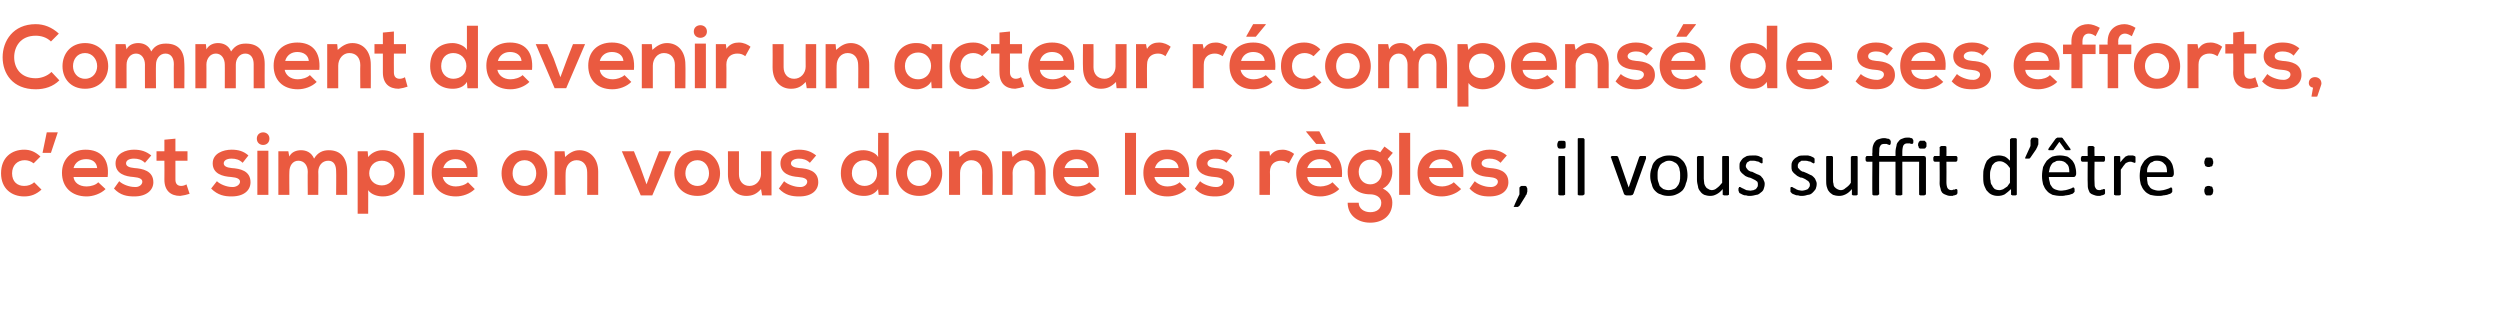 <?xml version="1.0" standalone="no"?><!DOCTYPE svg PUBLIC "-//W3C//DTD SVG 1.1//EN" "http://www.w3.org/Graphics/SVG/1.1/DTD/svg11.dtd"><svg xmlns="http://www.w3.org/2000/svg" version="1.1" width="476px" height="63.3px" viewBox="0 -4 476 63.3" style="top:-4px"><desc>Comment devenir un acteur récompensé de ses efforts, c est simple on vous donne les règles, il vous suffit d être :</desc><defs/><g id="Polygon45165"><path d="m290.8 32c0 .2 0 .3 0 .5c0 .1-.1.2-.1.4c0 .1-.1.2-.2.3c0 .1-.1.3-.2.4c0 0-1 1.6-1 1.6c-.1 0-.1.1-.1.1c-.1 0-.1 0-.2.1c0 0-.1 0-.1 0c-.1 0-.2 0-.3 0c-.1 0-.1 0-.2 0c-.1 0-.1 0-.1 0c-.1-.1-.1-.1-.1-.1c0 0 0-.1.1-.1c-.05-.02 1-2.2 1-2.2c0 0-.01-.97 0-1c0-.1 0-.2 0-.3c.1-.1.1-.1.2-.2c0 0 .1-.1.2-.1c.1 0 .2 0 .3 0c.2 0 .3 0 .4 0c.1 0 .2.1.2.1c.1.1.1.1.1.2c.1.1.1.2.1.3zm7.2 1c0 0 0 0 0 .1c-.1 0-.1 0-.1 0c-.1.1-.2.1-.2.1c-.1 0-.2 0-.4 0c-.1 0-.2 0-.3 0c-.1 0-.1 0-.2-.1c0 0-.1 0-.1 0c0-.1 0-.1 0-.1c0 0 0-7.1 0-7.1c0 0 0 0 0-.1c0 0 .1 0 .1-.1c.1 0 .1 0 .2 0c.1 0 .2 0 .3 0c.2 0 .3 0 .4 0c0 0 .1 0 .2 0c0 .1 0 .1.1.1c0 .1 0 .1 0 .1c0 0 0 7.1 0 7.1zm.1-9.5c0 .4 0 .6-.1.7c-.2.1-.4.1-.7.1c-.3 0-.5 0-.6-.1c-.1-.1-.2-.3-.2-.6c0-.3.1-.5.2-.7c.1-.1.3-.1.6-.1c.3 0 .6 0 .7.1c.1.1.1.4.1.6zm3.6 9.5c0 0-.1 0-.1.1c0 0 0 0-.1 0c0 .1-.1.1-.2.1c-.1 0-.2 0-.3 0c-.1 0-.2 0-.3 0c-.1 0-.2 0-.2-.1c-.1 0-.1 0-.1 0c0-.1 0-.1 0-.1c0 0 0-10.5 0-10.5c0 0 0-.1 0-.1c0 0 0 0 .1-.1c0 0 .1 0 .2 0c.1 0 .2 0 .3 0c.1 0 .2 0 .3 0c.1 0 .2 0 .2 0c.1.1.1.1.1.1c0 0 .1.1.1.1c0 0 0 10.5 0 10.5zm11.7-7.1c0 0 0 .1 0 .1c0 0 0 0 0 0c0 .1 0 .1 0 .1c0 .1 0 .1 0 .1c0 0-2.4 6.7-2.4 6.7c-.1.1-.1.1-.1.2c-.1 0-.1 0-.2 0c0 .1-.1.1-.2.1c-.1 0-.3 0-.4 0c-.2 0-.3 0-.4 0c-.1 0-.2 0-.3-.1c0 0-.1 0-.1-.1c-.1 0-.1 0-.1-.1c0 0-2.4-6.7-2.4-6.7c0 0 0-.1 0-.1c-.1-.1-.1-.1-.1-.1c0-.1 0-.1 0-.1c0 0 0-.1.1-.1c0 0 0-.1.1-.1c0 0 .1 0 .2 0c0 0 .1 0 .3 0c.1 0 .2 0 .3 0c.1 0 .2 0 .2 0c.1.1.1.1.1.1c.1 0 .1.1.1.1c.01.03 2 5.8 2 5.8l0 .1l0-.1c0 0 2.01-5.77 2-5.8c0 0 0-.1.1-.1c0 0 0 0 .1-.1c0 0 .1 0 .2 0c.1 0 .2 0 .3 0c.1 0 .2 0 .3 0c.1 0 .2 0 .2 0c0 0 .1.1.1.1c0 0 0 .1 0 .1zm7.9 3.5c0 .5-.1 1.1-.3 1.5c-.1.5-.3.9-.6 1.3c-.3.3-.7.6-1.2.8c-.4.2-.9.3-1.5.3c-.6 0-1.1-.1-1.5-.3c-.5-.1-.8-.4-1.1-.7c-.3-.3-.5-.7-.6-1.2c-.2-.5-.3-1-.3-1.6c0-.6.1-1.1.3-1.6c.1-.5.3-.9.6-1.2c.3-.4.7-.6 1.2-.8c.4-.2.9-.3 1.5-.3c.6 0 1.1.1 1.5.2c.5.2.8.5 1.1.8c.3.3.5.7.7 1.2c.1.4.2 1 .2 1.6zm-1.4 0c0-.3 0-.7-.1-1c0-.4-.2-.7-.3-.9c-.2-.3-.4-.5-.7-.6c-.3-.2-.6-.3-1-.3c-.4 0-.7.1-1 .3c-.3.1-.5.3-.7.5c-.2.3-.3.6-.4.9c-.1.3-.1.7-.1 1.1c0 .4 0 .8.1 1.1c.1.3.2.6.3.9c.2.2.4.4.7.6c.3.1.6.2 1 .2c.4 0 .8-.1 1-.2c.3-.1.5-.3.7-.6c.2-.2.3-.5.4-.8c.1-.4.1-.7.1-1.2zm9.3 3.6c0 0 0 0 0 .1c0 0-.1 0-.1 0c-.1.1-.1.1-.2.1c-.1 0-.2 0-.3 0c-.1 0-.2 0-.3 0c-.1 0-.1 0-.2-.1c0 0 0 0-.1 0c0-.1 0-.1 0-.1c0 0 0-1 0-1c-.4.5-.8.8-1.2 1c-.4.2-.7.3-1.2.3c-.4 0-.8-.1-1.1-.2c-.4-.2-.6-.4-.8-.7c-.2-.2-.4-.6-.4-.9c-.1-.4-.2-.8-.2-1.3c0 0 0-4.3 0-4.3c0 0 0-.1.1-.1c0 0 0 0 .1-.1c0 0 .1 0 .2 0c.1 0 .2 0 .3 0c.1 0 .2 0 .3 0c.1 0 .1 0 .2 0c0 .1.1.1.1.1c0 0 0 .1 0 .1c0 0 0 4.1 0 4.1c0 .4.1.8.1 1c.1.3.2.5.3.6c.1.2.3.3.5.4c.1.1.4.2.6.2c.3 0 .7-.1 1-.4c.3-.2.6-.5 1-1c0 0 0-4.9 0-4.9c0 0 0-.1 0-.1c0 0 .1 0 .1-.1c.1 0 .2 0 .2 0c.1 0 .2 0 .3 0c.2 0 .3 0 .4 0c0 0 .1 0 .2 0c0 .1 0 .1.1.1c0 0 0 .1 0 .1c0 0 0 7.1 0 7.1zm6.8-2c0 .4-.1.7-.2 1c-.1.3-.3.5-.6.7c-.2.2-.5.4-.8.4c-.4.1-.8.2-1.2.2c-.2 0-.5 0-.7-.1c-.2 0-.4 0-.6-.1c-.2-.1-.3-.1-.4-.2c-.2-.1-.3-.1-.3-.2c-.1 0-.1-.1-.1-.2c-.1-.1-.1-.2-.1-.4c0-.1 0-.2 0-.2c0-.1.1-.1.1-.2c0 0 0-.1 0-.1c.1 0 .1 0 .1 0c.1 0 .2 0 .3.1c.1.1.2.1.4.2c.2.1.4.2.6.3c.2 0 .5.1.8.1c.2 0 .4-.1.6-.1c.1-.1.3-.1.4-.2c.1-.1.2-.2.3-.4c.1-.1.1-.3.1-.5c0-.2 0-.3-.1-.5c-.1-.1-.3-.2-.4-.3c-.2-.1-.4-.2-.6-.3c-.2-.1-.4-.2-.6-.2c-.3-.1-.5-.2-.7-.3c-.2-.2-.4-.3-.6-.5c-.1-.1-.3-.3-.4-.5c-.1-.3-.1-.5-.1-.8c0-.3 0-.6.1-.8c.2-.3.3-.5.5-.7c.2-.2.5-.3.8-.5c.4-.1.7-.1 1.2-.1c.1 0 .3 0 .5 0c.2 0 .4.1.5.1c.2.1.3.1.4.2c.1 0 .2.1.3.1c0 .1 0 .1.1.1c0 .1 0 .1 0 .1c0 .1 0 .1 0 .2c0 0 0 .1 0 .2c0 .1 0 .2 0 .2c0 .1 0 .2 0 .2c0 0-.1.1-.1.1c0 0 0 0-.1 0c0 0-.1 0-.2-.1c-.1 0-.2-.1-.3-.2c-.2 0-.3-.1-.5-.1c-.2-.1-.4-.1-.7-.1c-.2 0-.4 0-.5 0c-.2.1-.3.2-.5.3c-.1 0-.1.2-.2.3c0 .1-.1.2-.1.4c0 .2.1.4.2.5c.1.1.2.3.4.4c.2.1.3.2.6.2c.2.1.4.2.6.3c.2.1.4.2.7.3c.2.1.4.2.5.4c.2.2.3.3.4.6c.1.2.2.4.2.7zm9.9 0c0 .4-.1.7-.2 1c-.2.3-.4.5-.6.7c-.2.2-.5.4-.9.4c-.3.1-.7.2-1.1.2c-.2 0-.5 0-.7-.1c-.2 0-.4 0-.6-.1c-.2-.1-.3-.1-.5-.2c-.1-.1-.2-.1-.2-.2c-.1 0-.1-.1-.2-.2c0-.1 0-.2 0-.4c0-.1 0-.2 0-.2c0-.1 0-.1 0-.2c.1 0 .1-.1.1-.1c0 0 .1 0 .1 0c.1 0 .2 0 .3.1c.1.1.2.1.4.2c.1.1.3.2.6.3c.2 0 .4.1.7.1c.3 0 .5-.1.6-.1c.2-.1.4-.1.5-.2c.1-.1.2-.2.3-.4c.1-.1.1-.3.1-.5c0-.2-.1-.3-.2-.5c-.1-.1-.2-.2-.4-.3c-.1-.1-.3-.2-.5-.3c-.2-.1-.4-.2-.7-.2c-.2-.1-.4-.2-.6-.3c-.2-.2-.4-.3-.6-.5c-.1-.1-.3-.3-.4-.5c-.1-.3-.1-.5-.1-.8c0-.3 0-.6.1-.8c.1-.3.3-.5.5-.7c.2-.2.5-.3.8-.5c.3-.1.7-.1 1.1-.1c.2 0 .4 0 .6 0c.2 0 .3.1.5.1c.1.1.3.1.4.2c.1 0 .2.1.2.1c.1.1.1.1.1.1c.1.1.1.1.1.1c0 .1 0 .1 0 .2c0 0 0 .1 0 .2c0 .1 0 .2 0 .2c0 .1 0 .2 0 .2c-.1 0-.1.1-.1.1c0 0-.1 0-.1 0c0 0-.1 0-.2-.1c-.1 0-.2-.1-.3-.2c-.2 0-.3-.1-.5-.1c-.2-.1-.4-.1-.7-.1c-.2 0-.4 0-.6 0c-.1.1-.3.2-.4.3c-.1 0-.2.2-.2.3c-.1.1-.1.2-.1.4c0 .2 0 .4.2.5c.1.1.2.3.4.4c.1.1.3.2.5.2c.2.1.5.2.7.3c.2.1.4.2.6.3c.3.1.4.2.6.4c.2.2.3.3.4.6c.1.2.2.4.2.7zm7.8 2c0 0 0 0 0 .1c0 0 0 0-.1 0c0 .1-.1.1-.2.1c0 0-.1 0-.3 0c-.1 0-.2 0-.2 0c-.1 0-.2 0-.2-.1c-.1 0-.1 0-.1 0c0-.1 0-.1 0-.1c0 0 0-1 0-1c-.4.5-.8.8-1.2 1c-.4.2-.8.3-1.2.3c-.5 0-.9-.1-1.2-.2c-.3-.2-.6-.4-.8-.7c-.2-.2-.3-.6-.4-.9c-.1-.4-.1-.8-.1-1.3c0 0 0-4.3 0-4.3c0 0 0-.1 0-.1c0 0 .1 0 .1-.1c.1 0 .1 0 .2 0c.1 0 .2 0 .3 0c.1 0 .3 0 .3 0c.1 0 .2 0 .2 0c.1.1.1.1.1.1c.1 0 .1.1.1.1c0 0 0 4.1 0 4.1c0 .4 0 .8.1 1c0 .3.1.5.2.6c.2.2.3.3.5.4c.2.1.4.2.7.2c.3 0 .6-.1.9-.4c.3-.2.7-.5 1-1c0 0 0-4.9 0-4.9c0 0 0-.1.1-.1c0 0 0 0 .1-.1c0 0 .1 0 .2 0c.1 0 .2 0 .3 0c.1 0 .2 0 .3 0c.1 0 .1 0 .2 0c0 .1.1.1.1.1c0 0 0 .1 0 .1c0 0 0 7.1 0 7.1zm13.1-9.4c0 .1 0 .2 0 .3c-.1.1-.1.2-.2.3c0 0-.1.1-.2.1c-.1 0-.2 0-.4 0c-.1 0-.3 0-.4 0c-.1 0-.1-.1-.2-.1c-.1-.1-.1-.2-.1-.3c-.1-.1-.1-.2-.1-.3c0-.2 0-.3.1-.4c0-.1 0-.2.1-.2c.1-.1.1-.2.2-.2c.1 0 .3 0 .4 0c.2 0 .3 0 .4 0c.1 0 .2.1.2.2c.1 0 .1.1.2.2c0 .1 0 .2 0 .4zm-.1 9.4c0 0 0 0-.1.1c0 0 0 0-.1 0c0 .1-.1.1-.2.1c-.1 0-.2 0-.3 0c-.1 0-.2 0-.3 0c-.1 0-.2 0-.2-.1c-.1 0-.1 0-.1 0c0-.1 0-.1 0-.1c-.03-.05 0-6.2 0-6.2l-3.2 0c0 0 0 6.15 0 6.2c0 0 0 0 0 .1c0 0-.1 0-.1 0c-.1.1-.1.1-.2.1c-.1 0-.2 0-.3 0c-.2 0-.3 0-.4 0c0 0-.1 0-.2-.1c0 0 0 0-.1 0c0-.1 0-.1 0-.1c.01-.05 0-6.2 0-6.2l-3.1 0c0 0-.05 6.15 0 6.2c0 0-.1 0-.1.1c0 0 0 0-.1 0c0 .1-.1.1-.2.1c-.1 0-.2 0-.3 0c-.1 0-.2 0-.3 0c-.1 0-.2 0-.2-.1c-.1 0-.1 0-.1 0c0-.1 0-.1 0-.1c-.05-.05 0-6.2 0-6.2c0 0-1.04-.01-1 0c-.1 0-.2-.1-.2-.1c-.1-.1-.1-.3-.1-.4c0-.1 0-.2 0-.3c0-.1.1-.1.1-.2c0 0 0 0 .1-.1c0 0 0 0 .1 0c-.04.02 1 0 1 0c0 0-.05-.64 0-.6c0-.5 0-.9.1-1.3c.1-.3.2-.6.4-.8c.2-.3.4-.4.7-.5c.3-.1.6-.2 1-.2c.2 0 .4 0 .6.1c.2 0 .3 0 .4.1c0 0 .1 0 .1.1c.1 0 .1 0 .1.1c0 0 .1.1.1.2c0 0 0 .1 0 .2c0 .2 0 .3-.1.4c0 .1 0 .1-.1.1c-.1 0-.1 0-.2 0c0-.1-.1-.1-.2-.1c0 0-.1-.1-.2-.1c-.2 0-.3 0-.4 0c-.4 0-.7.1-.8.4c-.2.2-.2.7-.2 1.2c-.05.04 0 .7 0 .7l3.1 0c0 0 .01-.74 0-.7c0-.5.1-.9.2-1.3c0-.3.2-.6.4-.8c.2-.3.4-.4.7-.5c.2-.1.5-.2.9-.2c.1 0 .2 0 .3 0c.2 0 .3 0 .4.1c0 0 .1 0 .2 0c.1.1.1.1.1.1c.1 0 .1.1.1.1c0 0 0 .1 0 .1c.1 0 .1.1.1.2c0 0 0 .1 0 .2c0 .1 0 .3-.1.3c0 .1 0 .1-.1.1c0 0-.1 0-.1 0c-.1 0-.1 0-.2 0c-.1-.1-.1-.1-.2-.1c-.1 0-.3 0-.4 0c-.4 0-.6.1-.8.4c-.1.2-.2.7-.2 1.2c0 .05 0 .8 0 .8c0 0 4.06.02 4.1 0c.1 0 .2.1.3.1c0 .1.1.2.1.3c0 0 0 6.9 0 6.9zm6-.6c0 .2 0 .3 0 .4c-.1.1-.1.2-.1.2c-.1 0-.1.1-.2.1c-.1 0-.2.1-.3.1c-.1 0-.2 0-.3.1c-.2 0-.3 0-.4 0c-.4 0-.7-.1-.9-.2c-.3-.1-.5-.2-.7-.4c-.1-.2-.3-.4-.3-.7c-.1-.3-.2-.7-.2-1.1c.04 0 0-4.1 0-4.1c0 0-.94-.01-.9 0c-.1 0-.2-.1-.2-.1c-.1-.1-.1-.3-.1-.4c0-.1 0-.2 0-.3c0-.1.1-.1.1-.2c0 0 0 0 .1-.1c0 0 0 0 .1 0c-.03.02.9 0 .9 0c0 0 .04-1.65 0-1.7c0 0 .1 0 .1-.1c0 0 0 0 .1 0c0-.1.1-.1.2-.1c.1 0 .2 0 .3 0c.1 0 .2 0 .3 0c.1 0 .2 0 .2.1c0 0 .1 0 .1 0c0 .1 0 .1 0 .1c.03.05 0 1.7 0 1.7c0 0 1.84.02 1.8 0c.1 0 .1 0 .1 0c.1.1.1.1.1.1c.1.1.1.1.1.2c0 .1 0 .2 0 .3c0 .1 0 .3-.1.4c0 0-.1.1-.2.1c.04-.01-1.8 0-1.8 0c0 0 .03 3.91 0 3.9c0 .5.1.9.2 1.1c.2.3.4.4.8.4c.1 0 .2 0 .3-.1c.1 0 .2 0 .3 0c.1-.1.1-.1.2-.1c0 0 .1 0 .1 0c0 0 .1 0 .1 0c0 0 0 0 0 .1c.1 0 .1 0 .1.1c0 .1 0 .1 0 .2zm11.3.6c0 0 0 0 0 .1c0 0 0 0-.1 0c0 .1-.1.1-.2.1c0 0-.1 0-.2 0c-.1 0-.2 0-.3 0c-.1 0-.1 0-.2-.1c0 0-.1 0-.1 0c0-.1 0-.1 0-.1c0 0 0-1 0-1c-.4.4-.8.7-1.2 1c-.4.2-.8.3-1.3.3c-.5 0-.9-.1-1.3-.3c-.4-.2-.6-.5-.9-.8c-.2-.4-.4-.8-.5-1.2c-.1-.5-.1-1-.1-1.5c0-.6 0-1.1.2-1.6c.1-.5.3-.9.5-1.3c.3-.3.6-.6 1-.8c.4-.1.8-.2 1.3-.2c.4 0 .8.1 1.1.2c.4.2.7.5 1 .8c0 0 0-4.1 0-4.1c0 0 .1 0 .1-.1c0 0 0 0 .1 0c0-.1.1-.1.2-.1c.1 0 .2 0 .3 0c.1 0 .2 0 .3 0c.1 0 .2 0 .2.1c0 0 .1 0 .1 0c0 .1 0 .1 0 .1c0 0 0 10.5 0 10.5zm-1.3-5c-.3-.4-.6-.8-1-1c-.3-.2-.6-.3-1-.3c-.3 0-.6.1-.8.2c-.3.2-.4.4-.6.6c-.1.3-.2.6-.3.9c-.1.3-.1.7-.1 1c0 .3 0 .7.1 1c0 .4.1.7.3.9c.1.3.3.5.5.7c.2.1.5.2.9.2c.1 0 .3 0 .5-.1c.1 0 .3-.1.4-.2c.2-.1.4-.3.6-.4c.1-.2.3-.4.5-.7c0 0 0-2.8 0-2.8zm5.4-5.1c0 .1 0 .3 0 .4c0 .1 0 .3-.1.4c0 .1-.1.2-.1.3c-.1.2-.2.3-.2.4c0 0-1.1 1.6-1.1 1.6c0 0-.1.1-.1.1c0 0-.1.1-.1.1c-.1 0-.1 0-.2 0c-.1 0-.1 0-.2 0c-.1 0-.2 0-.3 0c0 0-.1 0-.1 0c0 0 0-.1 0-.1c0 0 0-.1 0-.1c-.01-.01 1-2.2 1-2.2c0 0 .03-.95 0-.9c0-.2 0-.3.1-.4c0-.1 0-.1.1-.2c.1 0 .1 0 .2-.1c.1 0 .2 0 .4 0c.1 0 .2 0 .3 0c.1.1.2.1.3.1c0 .1.1.1.1.2c0 .1 0 .2 0 .4zm7.2 6.2c0 .2-.1.4-.2.5c-.1.1-.2.1-.3.1c0 0-4.7 0-4.7 0c0 .4.1.7.2 1.1c0 .3.2.5.4.8c.1.2.4.4.7.5c.3.1.6.2 1 .2c.4 0 .7-.1.9-.1c.3-.1.5-.1.7-.2c.2-.1.4-.1.5-.2c.1-.1.2-.1.3-.1c0 0 0 0 .1 0c0 .1 0 .1 0 .1c.1.1.1.1.1.2c0 0 0 .1 0 .2c0 .1 0 .1 0 .2c0 0 0 .1 0 .1c0 .1-.1.1-.1.1c0 .1 0 .1-.1.1c0 .1-.1.1-.2.2c-.1 0-.3.1-.6.2c-.2 0-.4.1-.7.1c-.3.1-.6.1-1 .1c-.5 0-1.1-.1-1.5-.2c-.4-.2-.8-.4-1.1-.8c-.3-.3-.5-.7-.7-1.2c-.1-.4-.2-1-.2-1.6c0-.6.1-1.2.2-1.7c.2-.4.4-.8.7-1.2c.3-.3.7-.6 1.1-.8c.4-.1.9-.2 1.4-.2c.5 0 1 .1 1.4.2c.4.2.7.5 1 .8c.2.3.4.6.5 1c.1.4.2.8.2 1.3c0 0 0 .2 0 .2zm-1.3-.3c0-.7-.1-1.3-.5-1.6c-.3-.4-.8-.6-1.4-.6c-.3 0-.6 0-.8.2c-.3.1-.5.2-.6.4c-.2.2-.3.5-.4.7c-.1.3-.1.6-.2.9c0 0 3.9 0 3.9 0zm-2.9-4.4c0 0 0 .1-.1.1c0 0 0 .1-.1.1c0 0-.1 0-.2 0c0 0-.1 0-.2 0c-.1 0-.3 0-.3 0c-.1 0-.2 0-.2-.1c0 0 0-.1 0-.1c0-.1.1-.1.1-.2c0 0 1.3-1.8 1.3-1.8c.1 0 .1-.1.1-.1c.1 0 .1 0 .2-.1c0 0 .1 0 .2 0c0 0 .1 0 .3 0c.1 0 .2 0 .2 0c.1 0 .2 0 .2 0c.1.1.1.1.1.1c.1 0 .1.1.1.1c0 0 1.3 1.8 1.3 1.8c.1.1.1.1.1.2c.1 0 .1.1 0 .1c0 .1 0 .1-.1.1c-.1 0-.2 0-.3 0c-.1 0-.2 0-.3 0c-.1 0-.1 0-.2 0c0 0 0-.1-.1-.1c0 0 0-.1-.1-.1c.05-.01-1-1.4-1-1.4c0 0-.99 1.39-1 1.4zm9.7 8c0 .2 0 .3 0 .4c0 .1-.1.2-.1.2c-.1 0-.1.1-.2.1c-.1 0-.2.1-.3.1c-.1 0-.2 0-.3.1c-.1 0-.3 0-.4 0c-.3 0-.7-.1-.9-.2c-.3-.1-.5-.2-.7-.4c-.1-.2-.2-.4-.3-.7c-.1-.3-.1-.7-.1-1.1c-.04 0 0-4.1 0-4.1c0 0-1.02-.01-1 0c-.1 0-.2-.1-.2-.1c-.1-.1-.1-.3-.1-.4c0-.1 0-.2 0-.3c.1-.1.1-.1.1-.2c0 0 0 0 .1-.1c0 0 0 0 .1 0c-.01.02 1 0 1 0c0 0-.04-1.65 0-1.7c0 0 0 0 0-.1c0 0 0 0 .1 0c0-.1.1-.1.2-.1c.1 0 .2 0 .3 0c.1 0 .2 0 .3 0c.1 0 .2 0 .2.1c.1 0 .1 0 .1 0c0 .1.1.1.1.1c-.05.05 0 1.7 0 1.7c0 0 1.76.02 1.8 0c0 0 0 0 .1 0c0 .1 0 .1 0 .1c.1.1.1.1.1.2c0 .1 0 .2 0 .3c0 .1 0 .3-.1.4c0 0-.1.1-.1.1c-.04-.01-1.8 0-1.8 0c0 0-.05 3.91 0 3.9c0 .5 0 .9.2 1.1c.1.3.4.4.7.4c.2 0 .3 0 .4-.1c0 0 .1 0 .2 0c.1-.1.1-.1.2-.1c0 0 .1 0 .1 0c.1 0 .1 0 .1 0c0 0 0 0 .1.1c0 0 0 0 0 .1c0 .1 0 .1 0 .2zm5.8-6c0 .1 0 .2 0 .3c0 .1 0 .1 0 .2c0 0 0 0-.1.1c0 0 0 0-.1 0c0 0-.1 0-.1 0c-.1-.1-.1-.1-.2-.1c-.1 0-.2-.1-.3-.1c-.1 0-.2 0-.3 0c-.1 0-.2 0-.4.1c-.1 0-.2.1-.4.2c-.1.1-.2.3-.4.5c-.1.2-.3.4-.5.7c0 0 0 4.7 0 4.7c0 0 0 0 0 .1c0 0-.1 0-.1 0c-.1.1-.1.1-.2.1c-.1 0-.2 0-.3 0c-.2 0-.3 0-.4 0c0 0-.1 0-.2-.1c0 0 0 0-.1 0c0-.1 0-.1 0-.1c0 0 0-7.1 0-7.1c0 0 0-.1 0-.1c.1 0 .1 0 .1-.1c.1 0 .1 0 .2 0c.1 0 .2 0 .3 0c.1 0 .2 0 .3 0c.1 0 .1 0 .2 0c0 .1 0 .1.1.1c0 0 0 .1 0 .1c0 0 0 1 0 1c.2-.2.4-.5.5-.6c.2-.2.4-.4.5-.5c.2-.1.3-.1.5-.2c.1 0 .3 0 .4 0c.1 0 .1 0 .2 0c.1 0 .2 0 .3 0c.1 0 .2.1.3.1c0 0 .1 0 .1.1c0 0 .1 0 .1 0c0 .1 0 .1 0 .1c0 .1 0 .1 0 .2c0 .1 0 .2 0 .3zm7.3 2.7c0 .2-.1.4-.2.5c-.1.1-.2.1-.3.1c0 0-4.6 0-4.6 0c0 .4 0 .7.1 1.1c0 .3.2.5.4.8c.1.2.4.4.7.5c.3.1.6.2 1.1.2c.3 0 .6-.1.8-.1c.3-.1.5-.1.7-.2c.2-.1.4-.1.5-.2c.1-.1.2-.1.3-.1c0 0 0 0 .1 0c0 .1 0 .1 0 .1c.1.1.1.1.1.2c0 0 0 .1 0 .2c0 .1 0 .1 0 .2c0 0 0 .1 0 .1c0 .1-.1.1-.1.1c0 .1 0 .1 0 .1c-.1.1-.2.1-.3.2c-.1 0-.3.1-.6.2c-.2 0-.4.1-.7.1c-.3.1-.6.1-1 .1c-.5 0-1.1-.1-1.5-.2c-.4-.2-.8-.4-1.1-.8c-.3-.3-.5-.7-.7-1.2c-.1-.4-.2-1-.2-1.6c0-.6.1-1.2.2-1.7c.2-.4.4-.8.7-1.2c.3-.3.7-.6 1.1-.8c.4-.1.9-.2 1.4-.2c.5 0 1 .1 1.4.2c.4.2.7.5 1 .8c.2.3.4.6.5 1c.1.4.2.8.2 1.3c0 0 0 .2 0 .2zm-1.3-.3c0-.7-.1-1.3-.5-1.6c-.3-.4-.8-.6-1.4-.6c-.3 0-.6 0-.8.2c-.3.1-.5.2-.6.4c-.2.2-.3.5-.4.7c-.1.3-.1.6-.1.9c0 0 3.8 0 3.8 0zm8.8-1.9c0 .2 0 .3-.1.4c0 .1 0 .2-.1.3c-.1.1-.1.1-.3.1c-.1.1-.2.1-.4.1c-.1 0-.3 0-.4-.1c-.1 0-.1 0-.2-.1c-.1-.1-.1-.2-.1-.3c-.1-.1-.1-.2-.1-.4c0-.2 0-.3.1-.4c0-.2 0-.3.1-.3c.1-.1.1-.1.2-.2c.1 0 .3 0 .4 0c.2 0 .3 0 .4 0c.2.1.2.1.3.2c.1 0 .1.1.1.3c.1.1.1.2.1.4zm0 5.4c0 .2 0 .3-.1.5c0 .1 0 .2-.1.2c-.1.1-.1.1-.3.2c-.1 0-.2 0-.4 0c-.1 0-.3 0-.4 0c-.1-.1-.1-.1-.2-.2c-.1 0-.1-.1-.1-.2c-.1-.2-.1-.3-.1-.5c0-.2 0-.3.1-.4c0-.1 0-.2.1-.3c.1-.1.1-.1.2-.1c.1-.1.3-.1.4-.1c.2 0 .3 0 .4.1c.2 0 .2 0 .3.1c.1.1.1.2.1.3c.1.1.1.2.1.4z" stroke="none" fill="#000"/></g><g id="Polygon45164"><path d="m7.9 32.1c-1 .9-2 1.3-3.3 1.3c-2.4 0-4.4-1.5-4.4-4.4c0-3 2-4.5 4.4-4.5c1.2 0 2.1.4 3.1 1.3c0 0-1.3 1.3-1.3 1.3c-.5-.4-1.1-.6-1.7-.6c-1.4 0-2.4 1-2.4 2.5c0 1.6 1 2.4 2.3 2.4c.7 0 1.4-.2 1.9-.7c0 0 1.4 1.4 1.4 1.4zm1-10.9l2.1 0l-1.3 3.9l-1.6 0l.8-3.9zm5.1 8.5c.1 1 1 1.8 2.5 1.8c.8 0 1.8-.3 2.2-.8c0 0 1.4 1.3 1.4 1.3c-.9.9-2.4 1.4-3.6 1.4c-2.9 0-4.7-1.8-4.7-4.5c0-2.6 1.8-4.4 4.5-4.4c2.8 0 4.6 1.7 4.2 5.2c0 0-6.5 0-6.5 0zm4.5-1.7c-.1-1.1-.9-1.7-2.1-1.7c-1.2 0-2.1.6-2.4 1.7c0 0 4.5 0 4.5 0zm9.1-1c-.6-.6-1.3-.8-2.1-.8c-1 0-1.5.4-1.5.9c0 .5.5.8 1.6.9c1.5.1 3.6.5 3.6 2.7c0 1.5-1.3 2.7-3.6 2.7c-1.4 0-2.7-.2-3.9-1.5c0 0 1-1.4 1-1.4c.6.6 1.9 1.1 2.9 1.1c.8.1 1.5-.4 1.5-1c0-.5-.5-.8-1.7-.9c-1.5-.1-3.4-.6-3.4-2.6c0-1.9 2-2.6 3.5-2.6c1.3 0 2.3.3 3.3 1.1c0 0-1.2 1.4-1.2 1.4zm5.8-4.6l0 2.4l2.3 0l0 1.8l-2.3 0c0 0-.01 3.59 0 3.6c0 .8.4 1.2 1.1 1.2c.3 0 .7-.1 1-.3c0 0 .6 1.8.6 1.8c-.6.2-1.1.3-1.8.4c-1.8 0-3-1-3-3.1c.03-.01 0-3.6 0-3.6l-1.5 0l0-1.8l1.5 0l0-2.2l2.1-.2zm12.8 4.6c-.6-.6-1.3-.8-2.1-.8c-1 0-1.5.4-1.5.9c0 .5.5.8 1.5.9c1.6.1 3.6.5 3.6 2.7c0 1.5-1.2 2.7-3.6 2.7c-1.3 0-2.6-.2-3.9-1.5c0 0 1.1-1.4 1.1-1.4c.6.6 1.9 1.1 2.8 1.1c.8.1 1.6-.4 1.6-1c0-.5-.5-.8-1.7-.9c-1.6-.1-3.5-.6-3.5-2.6c0-1.9 2-2.6 3.6-2.6c1.3 0 2.3.3 3.2 1.1c0 0-1.1 1.4-1.1 1.4zm2.8-2.3l0 8.4l2.1 0l0-8.4l-2.1 0zm2.3-2.3c0 1.6-2.4 1.6-2.4 0c0-1.6 2.4-1.6 2.4 0zm7.3 10.7c0 0-.04-4.44 0-4.4c0-1.1-.6-2.1-1.8-2.1c-1.1 0-1.7 1-1.7 2.1c-.04-.04 0 4.4 0 4.4l-2.1 0l0-8.3l1.9 0c0 0 .16.97.2 1c.4-.9 1.4-1.2 2.2-1.2c1 0 2 .4 2.5 1.6c.7-1.2 1.7-1.6 2.8-1.6c2.3 0 3.5 1.5 3.5 4c.01.03 0 4.5 0 4.5l-2.1 0c0 0 .04-4.47 0-4.5c0-1.1-.4-2-1.5-2c-1.2 0-1.9 1-1.9 2.1c.04-.04 0 4.4 0 4.4l-2 0zm16.5-4.1c0-1.3-.9-2.4-2.4-2.4c-1.5 0-2.4 1.1-2.4 2.4c0 1.3 1 2.3 2.4 2.3c1.4 0 2.4-1 2.4-2.3zm-7 7.7l0-11.9l1.9 0c0 0 .12 1.12.1 1.1c.7-.9 1.8-1.3 2.7-1.3c2.6 0 4.3 1.9 4.3 4.4c0 2.4-1.5 4.4-4.2 4.4c-.9 0-2.2-.3-2.8-1.2c.02-.04 0 4.5 0 4.5l-2 0zm12.6-15.4l0 11.8l-2 0l0-11.8l2 0zm3.6 8.4c.2 1 1.1 1.8 2.5 1.8c.8 0 1.8-.3 2.3-.8c0 0 1.3 1.3 1.3 1.3c-.9.9-2.3 1.4-3.6 1.4c-2.9 0-4.6-1.8-4.6-4.5c0-2.6 1.7-4.4 4.4-4.4c2.8 0 4.6 1.7 4.3 5.2c0 0-6.6 0-6.6 0zm4.6-1.7c-.2-1.1-1-1.7-2.2-1.7c-1.1 0-2 .6-2.3 1.7c0 0 4.5 0 4.5 0zm15.3 1c0 2.4-1.6 4.3-4.3 4.3c-2.8 0-4.4-1.9-4.4-4.3c0-2.4 1.7-4.4 4.3-4.4c2.7 0 4.4 2 4.4 4.4zm-6.6 0c0 1.2.7 2.4 2.3 2.4c1.5 0 2.2-1.2 2.2-2.4c0-1.3-.8-2.5-2.2-2.5c-1.5 0-2.3 1.2-2.3 2.5zm14.2 4.1c0 0 .02-4.34 0-4.3c0-1.3-.7-2.3-2-2.3c-1.3 0-2.1 1.1-2.1 2.4c-.04-.03 0 4.2 0 4.2l-2.1 0l0-8.3l1.9 0c0 0 .09 1.09.1 1.1c.8-.8 1.7-1.3 2.7-1.3c2 0 3.6 1.5 3.6 4.1c0 .05 0 4.4 0 4.4l-2.1 0zm16-8.3l-3.6 8.4l-2.2 0l-3.6-8.4l2.3 0l1.1 2.7l1.3 3.6l1.3-3.5l1.1-2.8l2.3 0zm9.3 4.2c0 2.4-1.6 4.3-4.3 4.3c-2.8 0-4.4-1.9-4.4-4.3c0-2.4 1.7-4.4 4.4-4.4c2.6 0 4.3 2 4.3 4.4zm-6.6 0c0 1.2.8 2.4 2.3 2.4c1.5 0 2.2-1.2 2.2-2.4c0-1.3-.8-2.5-2.2-2.5c-1.5 0-2.3 1.2-2.3 2.5zm10.2-4.2c0 0-.01 4.35 0 4.4c0 1.2.7 2.2 2 2.2c1.3 0 2.2-1.1 2.2-2.3c-.04-.05 0-4.3 0-4.3l2 0l0 8.4l-1.8 0c0 0-.18-1.17-.2-1.2c-.8.9-1.6 1.3-2.8 1.3c-2 0-3.5-1.5-3.5-4.1c.02-.03 0-4.4 0-4.4l2.1 0zm13.5 2.2c-.6-.6-1.3-.8-2.1-.8c-.9 0-1.5.4-1.5.9c0 .5.5.8 1.6.9c1.6.1 3.6.5 3.6 2.7c0 1.5-1.2 2.7-3.6 2.7c-1.4 0-2.7-.2-3.9-1.5c0 0 1-1.4 1-1.4c.6.6 2 1.1 2.9 1.1c.8.1 1.5-.4 1.5-1c0-.5-.5-.8-1.7-.9c-1.5-.1-3.4-.6-3.4-2.6c0-1.9 2-2.6 3.5-2.6c1.3 0 2.3.3 3.3 1.1c0 0-1.2 1.4-1.2 1.4zm8 2c0 1.4 1.1 2.4 2.4 2.4c1.3 0 2.4-.9 2.4-2.4c0-1.5-1.1-2.5-2.4-2.5c-1.3 0-2.4.9-2.4 2.5zm7-7.7l0 11.8l-1.9 0c0 0-.14-1.11-.1-1.1c-.7 1-1.7 1.3-2.7 1.3c-2.5 0-4.4-1.6-4.4-4.3c0-2.9 1.9-4.4 4.3-4.4c.9 0 2.3.4 2.8 1.3c-.04.01 0-4.6 0-4.6l2 0zm10.2 7.7c0 2.4-1.7 4.3-4.4 4.3c-2.7 0-4.4-1.9-4.4-4.3c0-2.4 1.7-4.4 4.4-4.4c2.6 0 4.4 2 4.4 4.4zm-6.7 0c0 1.2.8 2.4 2.3 2.4c1.5 0 2.3-1.2 2.3-2.4c0-1.3-.9-2.5-2.3-2.5c-1.5 0-2.3 1.2-2.3 2.5zm14.3 4.1c0 0-.04-4.34 0-4.3c0-1.3-.7-2.3-2.1-2.3c-1.2 0-2.1 1.1-2.1 2.4c0-.03 0 4.2 0 4.2l-2.1 0l0-8.3l1.9 0c0 0 .13 1.09.1 1.1c.9-.8 1.7-1.3 2.8-1.3c2 0 3.5 1.5 3.5 4.1c.04.05 0 4.4 0 4.4l-2 0zm10 0c0 0-.01-4.34 0-4.3c0-1.3-.7-2.3-2-2.3c-1.3 0-2.2 1.1-2.2 2.4c.03-.03 0 4.2 0 4.2l-2 0l0-8.3l1.8 0c0 0 .16 1.09.2 1.1c.8-.8 1.7-1.3 2.7-1.3c2 0 3.6 1.5 3.6 4.1c-.03.05 0 4.4 0 4.4l-2.1 0zm5.6-3.4c.2 1 1.1 1.8 2.5 1.8c.8 0 1.8-.3 2.3-.8c0 0 1.3 1.3 1.3 1.3c-.9.9-2.3 1.4-3.6 1.4c-2.9 0-4.6-1.8-4.6-4.5c0-2.6 1.7-4.4 4.4-4.4c2.8 0 4.6 1.7 4.3 5.2c0 0-6.6 0-6.6 0zm4.6-1.7c-.2-1.1-1-1.7-2.2-1.7c-1.1 0-2 .6-2.3 1.7c0 0 4.5 0 4.5 0zm9.1-6.7l0 11.8l-2.1 0l0-11.8l2.1 0zm3.5 8.4c.2 1 1.1 1.8 2.5 1.8c.8 0 1.8-.3 2.3-.8c0 0 1.3 1.3 1.3 1.3c-.9.9-2.3 1.4-3.6 1.4c-2.9 0-4.6-1.8-4.6-4.5c0-2.6 1.7-4.4 4.5-4.4c2.8 0 4.5 1.7 4.2 5.2c0 0-6.6 0-6.6 0zm4.6-1.7c-.1-1.1-1-1.7-2.2-1.7c-1.1 0-2 .6-2.3 1.7c0 0 4.5 0 4.5 0zm9.1-1c-.6-.6-1.3-.8-2.1-.8c-1 0-1.5.4-1.5.9c0 .5.4.8 1.5.9c1.6.1 3.6.5 3.6 2.7c0 1.5-1.2 2.7-3.6 2.7c-1.3 0-2.7-.2-3.9-1.5c0 0 1-1.4 1-1.4c.6.6 2 1.1 2.9 1.1c.8.1 1.5-.4 1.5-1c0-.5-.4-.8-1.6-.9c-1.6-.1-3.5-.6-3.5-2.6c0-1.9 2-2.6 3.6-2.6c1.3 0 2.2.3 3.2 1.1c0 0-1.1 1.4-1.1 1.4zm8.2-2.2c0 0 .14.94.1.9c.7-1 1.6-1.2 2.4-1.2c.9 0 1.7.4 2.2.8c0 0-1 1.8-1 1.8c-.4-.3-.8-.5-1.5-.5c-1.1 0-2.1.6-2.1 2.1c.04.03 0 4.4 0 4.4l-2 0l0-8.3l1.9 0zm7.2 4.9c.1 1 1 1.8 2.5 1.8c.8 0 1.8-.3 2.3-.8c0 0 1.3 1.3 1.3 1.3c-.9.9-2.3 1.4-3.6 1.4c-2.9 0-4.6-1.8-4.6-4.5c0-2.6 1.7-4.4 4.4-4.4c2.8 0 4.6 1.7 4.3 5.2c0 0-6.6 0-6.6 0zm4.6-1.7c-.2-1.1-1-1.7-2.2-1.7c-1.1 0-2 .6-2.4 1.7c0 0 4.6 0 4.6 0zm-4.8-7l2.5 0l1.2 2.3l0 .1l-1.8 0l-1.9-2.3l0-.1zm14.9 2.9l1.6 1.2c0 0-.97 1.16-1 1.2c.7.7.9 1.5.9 2.4c0 1.1-.4 2.5-1.8 3.2c1.4.7 1.8 1.7 1.8 2.7c0 2.4-1.8 3.8-4.2 3.8c-2.5 0-4.3-1.5-4.3-3.8c0 0 2.1 0 2.1 0c0 1.1 1 1.8 2.2 1.8c1.2 0 2.1-.6 2.1-1.8c0-1.1-1.1-1.6-2.1-1.6c-2.6 0-4.3-1.6-4.3-4.3c0-2.6 1.9-4.2 4.3-4.2c.6 0 1.3.1 1.9.5c0-.03.8-1.1.8-1.1zm-4.9 4.8c0 1.5 1 2.4 2.2 2.4c1.2 0 2.2-.9 2.2-2.4c0-1.4-1-2.3-2.2-2.3c-1.2 0-2.2.9-2.2 2.3zm9.8-7.4l0 11.8l-2.1 0l0-11.8l2.1 0zm3.6 8.4c.1 1 1 1.8 2.5 1.8c.7 0 1.7-.3 2.2-.8c0 0 1.4 1.3 1.4 1.3c-.9.9-2.4 1.4-3.7 1.4c-2.8 0-4.6-1.8-4.6-4.5c0-2.6 1.8-4.4 4.5-4.4c2.8 0 4.5 1.7 4.2 5.2c0 0-6.5 0-6.5 0zm4.5-1.7c-.1-1.1-.9-1.7-2.1-1.7c-1.2 0-2.1.6-2.4 1.7c0 0 4.5 0 4.5 0zm9.1-1c-.6-.6-1.3-.8-2.1-.8c-1 0-1.5.4-1.5.9c0 .5.5.8 1.6.9c1.5.1 3.5.5 3.5 2.7c0 1.5-1.2 2.7-3.6 2.7c-1.3 0-2.6-.2-3.8-1.5c0 0 1-1.4 1-1.4c.6.6 1.9 1.1 2.9 1.1c.8.1 1.5-.4 1.5-1c0-.5-.5-.8-1.7-.9c-1.6-.1-3.4-.6-3.4-2.6c0-1.9 2-2.6 3.5-2.6c1.3 0 2.3.3 3.3 1.1c0 0-1.2 1.4-1.2 1.4z" stroke="none" fill="#ea5a40"/></g><g id="Polygon45163"><path d="m11.3 11.3c-1.2 1.2-2.8 1.7-4.5 1.7c-4.4 0-6.3-3-6.3-6.1c0-3.1 2-6.3 6.3-6.3c1.6 0 3.1.6 4.4 1.8c0 0-1.5 1.5-1.5 1.5c-.8-.8-1.9-1.1-2.9-1.1c-2.9 0-4.1 2.1-4.1 4.1c0 2 1.2 4 4.1 4c1 0 2.2-.4 3-1.2c0 0 1.5 1.6 1.5 1.6zm9.3-2.7c0 2.4-1.7 4.3-4.4 4.3c-2.7 0-4.3-1.9-4.3-4.3c0-2.4 1.6-4.4 4.3-4.4c2.7 0 4.4 2 4.4 4.4zm-6.7 0c0 1.2.8 2.4 2.3 2.4c1.5 0 2.3-1.2 2.3-2.4c0-1.3-.9-2.5-2.3-2.5c-1.5 0-2.3 1.2-2.3 2.5zm13.7 4.2c0 0-.01-4.54 0-4.5c0-1.1-.6-2.1-1.7-2.1c-1.1 0-1.8 1-1.8 2.1c-.01-.04 0 4.5 0 4.5l-2.1 0l0-8.4l1.9 0c0 0 .19.97.2 1c.4-.9 1.4-1.2 2.2-1.2c1 0 2 .4 2.5 1.6c.7-1.2 1.7-1.5 2.8-1.5c2.4 0 3.5 1.4 3.5 3.9c.04.03 0 4.6 0 4.6l-2 0c0 0-.04-4.57 0-4.6c0-1.1-.5-2-1.6-2c-1.1 0-1.8 1-1.8 2.1c-.04-.04 0 4.5 0 4.5l-2.1 0zm15.2 0c0 0 .02-4.54 0-4.5c0-1.1-.6-2.1-1.7-2.1c-1.1 0-1.8 1-1.8 2.1c.02-.04 0 4.5 0 4.5l-2.1 0l0-8.4l2 0c0 0 .12.97.1 1c.5-.9 1.4-1.2 2.2-1.2c1 0 2 .4 2.5 1.6c.8-1.2 1.7-1.5 2.8-1.5c2.4 0 3.6 1.4 3.6 3.9c-.03.03 0 4.6 0 4.6l-2.1 0c0 0 0-4.57 0-4.6c0-1.1-.5-2-1.6-2c-1.1 0-1.8 1-1.8 2.1c0-.04 0 4.5 0 4.5l-2.1 0zm11.4-3.5c.2 1 1.1 1.8 2.5 1.8c.8 0 1.8-.3 2.3-.8c0 0 1.3 1.3 1.3 1.3c-.9.9-2.3 1.4-3.6 1.4c-2.9 0-4.6-1.8-4.6-4.5c0-2.6 1.7-4.4 4.5-4.4c2.8 0 4.5 1.7 4.2 5.2c0 0-6.6 0-6.6 0zm4.6-1.7c-.1-1.1-1-1.7-2.2-1.7c-1.1 0-2 .6-2.3 1.7c0 0 4.5 0 4.5 0zm9.8 5.2c0 0-.04-4.44 0-4.4c0-1.3-.7-2.3-2.1-2.3c-1.2 0-2.1 1.1-2.1 2.4c0-.03 0 4.3 0 4.3l-2.1 0l0-8.4l1.9 0c0 0 .13 1.09.1 1.1c.9-.8 1.7-1.3 2.8-1.3c2 0 3.5 1.5 3.5 4.1c.03.05 0 4.5 0 4.5l-2 0zm6.4-10.8l0 2.4l2.3 0l0 1.8l-2.3 0c0 0-.03 3.59 0 3.6c0 .8.4 1.2 1.1 1.2c.3 0 .7-.1 1-.3c0 0 .5 1.8.5 1.8c-.6.2-1 .3-1.7.4c-1.8 0-3-1-3-3.1c.01-.01 0-3.6 0-3.6l-1.6 0l0-1.8l1.6 0l0-2.2l2.1-.2zm9 6.6c0 1.4 1 2.4 2.3 2.4c1.4 0 2.5-.9 2.5-2.4c0-1.5-1.1-2.5-2.5-2.5c-1.3 0-2.3.9-2.3 2.5zm7-7.7l0 11.9l-2 0c0 0-.09-1.21-.1-1.2c-.6 1-1.7 1.3-2.7 1.3c-2.5 0-4.3-1.6-4.3-4.3c0-2.9 1.8-4.4 4.3-4.4c.8 0 2.2.4 2.7 1.3c.01.01 0-4.6 0-4.6l2.1 0zm3.7 8.4c.2 1 1.1 1.8 2.5 1.8c.8 0 1.8-.3 2.3-.8c0 0 1.3 1.3 1.3 1.3c-.9.9-2.3 1.4-3.6 1.4c-2.9 0-4.6-1.8-4.6-4.5c0-2.6 1.7-4.4 4.5-4.4c2.8 0 4.5 1.7 4.2 5.2c0 0-6.6 0-6.6 0zm4.6-1.7c-.1-1.1-1-1.7-2.2-1.7c-1.1 0-2 .6-2.3 1.7c0 0 4.5 0 4.5 0zm12.1-3.2l-3.6 8.4l-2.2 0l-3.6-8.4l2.2 0l1.2 2.7l1.3 3.6l1.3-3.5l1.1-2.8l2.3 0zm2.8 4.9c.1 1 1 1.8 2.5 1.8c.7 0 1.7-.3 2.2-.8c0 0 1.3 1.3 1.3 1.3c-.9.9-2.3 1.4-3.6 1.4c-2.9 0-4.6-1.8-4.6-4.5c0-2.6 1.7-4.4 4.5-4.4c2.8 0 4.5 1.7 4.2 5.2c0 0-6.5 0-6.5 0zm4.5-1.7c-.1-1.1-1-1.7-2.2-1.7c-1.1 0-2 .6-2.3 1.7c0 0 4.5 0 4.5 0zm9.8 5.2c0 0-.03-4.44 0-4.4c0-1.3-.7-2.3-2.1-2.3c-1.2 0-2.1 1.1-2.1 2.4c0-.03 0 4.3 0 4.3l-2.1 0l0-8.4l1.9 0c0 0 .13 1.09.1 1.1c.9-.8 1.7-1.3 2.8-1.3c2 0 3.5 1.5 3.5 4.1c.04.05 0 4.5 0 4.5l-2 0zm3.8-8.5l0 8.5l2.1 0l0-8.5l-2.1 0zm2.3-2.3c0 1.6-2.5 1.6-2.5 0c0-1.6 2.5-1.6 2.5 0zm3.6 2.4c0 0 .14.94.1.9c.7-1 1.6-1.2 2.4-1.2c.9 0 1.7.4 2.2.8c0 0-1 1.8-1 1.8c-.4-.3-.8-.5-1.5-.5c-1.1 0-2.1.6-2.1 2.1c.04.03 0 4.5 0 4.5l-2 0l0-8.4l1.9 0zm11 0c0 0 .01 4.35 0 4.4c0 1.2.7 2.2 2 2.2c1.3 0 2.2-1.1 2.2-2.3c-.03-.05 0-4.3 0-4.3l2 0l0 8.4l-1.8 0c0 0-.16-1.17-.2-1.2c-.8.9-1.6 1.3-2.8 1.3c-2 0-3.5-1.5-3.5-4.1c.03-.03 0-4.4 0-4.4l2.1 0zm14.2 8.4c0 0 .04-4.44 0-4.4c0-1.3-.7-2.3-2-2.3c-1.3 0-2.1 1.1-2.1 2.4c-.03-.03 0 4.3 0 4.3l-2.1 0l0-8.4l1.9 0c0 0 .1 1.09.1 1.1c.9-.8 1.7-1.3 2.8-1.3c1.9 0 3.5 1.5 3.5 4.1c.01.05 0 4.5 0 4.5l-2.1 0zm14-8.4l2 0l0 8.4l-2 0c0 0-.09-1.27-.1-1.3c-.5 1-1.8 1.5-2.7 1.5c-2.5 0-4.3-1.5-4.3-4.4c0-2.9 1.9-4.5 4.3-4.4c1.2 0 2.2.5 2.7 1.3c.01.02.1-1.1.1-1.1zm-5.1 4.2c0 1.5 1.1 2.5 2.5 2.5c3.3 0 3.3-5.1 0-5.1c-1.4 0-2.5 1-2.5 2.6zm16.2 3.1c-1 .9-2 1.3-3.2 1.3c-2.5 0-4.5-1.5-4.5-4.4c0-3 2-4.5 4.5-4.5c1.2 0 2.1.4 3 1.3c0 0-1.3 1.3-1.3 1.3c-.5-.4-1.1-.6-1.7-.6c-1.4 0-2.4 1-2.4 2.5c0 1.6 1.1 2.4 2.4 2.4c.6 0 1.3-.2 1.8-.7c0 0 1.4 1.4 1.4 1.4zm3.8-9.7l0 2.4l2.3 0l0 1.8l-2.3 0c0 0 .02 3.59 0 3.6c0 .8.5 1.2 1.1 1.2c.3 0 .7-.1 1-.3c0 0 .6 1.8.6 1.8c-.6.2-1.1.3-1.7.4c-1.8 0-3-1-3-3.1c-.04-.01 0-3.6 0-3.6l-1.6 0l0-1.8l1.6 0l0-2.2l2-.2zm5.7 7.3c.1 1 1 1.8 2.5 1.8c.7 0 1.7-.3 2.2-.8c0 0 1.3 1.3 1.3 1.3c-.9.9-2.3 1.4-3.6 1.4c-2.9 0-4.6-1.8-4.6-4.5c0-2.6 1.8-4.4 4.5-4.4c2.8 0 4.5 1.7 4.2 5.2c0 0-6.5 0-6.5 0zm4.5-1.7c-.1-1.1-1-1.7-2.2-1.7c-1.1 0-2 .6-2.3 1.7c0 0 4.5 0 4.5 0zm5.7-3.2c0 0 .03 4.35 0 4.4c0 1.2.7 2.2 2.1 2.2c1.2 0 2.1-1.1 2.1-2.3c0-.05 0-4.3 0-4.3l2.1 0l0 8.4l-1.9 0c0 0-.14-1.17-.1-1.2c-.9.9-1.7 1.3-2.9 1.3c-2 0-3.4-1.5-3.4-4.1c-.04-.03 0-4.4 0-4.4l2 0zm10 0c0 0 .16.94.2.9c.6-1 1.5-1.2 2.3-1.2c.9 0 1.7.4 2.2.8c0 0-1 1.8-1 1.8c-.4-.3-.8-.5-1.4-.5c-1.1 0-2.1.6-2.1 2.1c-.04.03 0 4.5 0 4.5l-2.1 0l0-8.4l1.9 0zm10.8 0c0 0 .17.94.2.9c.6-1 1.5-1.2 2.3-1.2c.9 0 1.7.4 2.2.8c0 0-.9 1.8-.9 1.8c-.5-.3-.9-.5-1.5-.5c-1.1 0-2.1.6-2.1 2.1c-.03.03 0 4.5 0 4.5l-2.1 0l0-8.4l1.9 0zm9.6-.3c-2.8 0-4.5 1.8-4.5 4.4c0 2.7 1.7 4.5 4.6 4.5c1.3 0 2.7-.5 3.6-1.4c0 0-1.3-1.3-1.3-1.3c-.5.5-1.5.8-2.3.8c-1.4 0-2.3-.8-2.5-1.8c0 0 6.6 0 6.6 0c.3-3.5-1.4-5.2-4.2-5.2zm0 1.8c1.2 0 2.1.6 2.2 1.7c0 0-4.5 0-4.5 0c.3-1.1 1.2-1.7 2.3-1.7zm2.4-5.2l-1.9 2.3l-1.8 0l0-.1l1.3-2.3l2.4 0l0 .1zm10.6 11c-1 .9-2 1.3-3.3 1.3c-2.4 0-4.4-1.5-4.4-4.4c0-3 2-4.5 4.4-4.5c1.2 0 2.2.4 3.1 1.3c0 0-1.3 1.3-1.3 1.3c-.5-.4-1.1-.6-1.7-.6c-1.4 0-2.4 1-2.4 2.5c0 1.6 1.1 2.4 2.3 2.4c.7 0 1.4-.2 1.9-.7c0 0 1.4 1.4 1.4 1.4zm9.4-3.1c0 2.4-1.7 4.3-4.4 4.3c-2.7 0-4.3-1.9-4.3-4.3c0-2.4 1.6-4.4 4.3-4.4c2.7 0 4.4 2 4.4 4.4zm-6.6 0c0 1.2.7 2.4 2.2 2.4c1.5 0 2.3-1.2 2.3-2.4c0-1.3-.9-2.5-2.3-2.5c-1.5 0-2.2 1.2-2.2 2.5zm13.6 4.2c0 0 0-4.54 0-4.5c0-1.1-.6-2.1-1.7-2.1c-1.1 0-1.8 1-1.8 2.1c0-.04 0 4.5 0 4.5l-2.1 0l0-8.4l1.9 0c0 0 .2.97.2 1c.4-.9 1.4-1.2 2.2-1.2c1 0 2 .4 2.5 1.6c.7-1.2 1.7-1.5 2.8-1.5c2.4 0 3.5 1.4 3.5 3.9c.05.03 0 4.6 0 4.6l-2 0c0 0-.02-4.57 0-4.6c0-1.1-.5-2-1.6-2c-1.1 0-1.8 1-1.8 2.1c-.02-.04 0 4.5 0 4.5l-2.1 0zm16.5-4.2c0-1.3-.9-2.4-2.4-2.4c-1.5 0-2.4 1.1-2.4 2.4c0 1.3 1 2.3 2.4 2.3c1.4 0 2.4-1 2.4-2.3zm-7 7.7l0-11.9l1.9 0c0 0 .16 1.12.2 1.1c.6-.9 1.7-1.3 2.7-1.3c2.6 0 4.3 1.9 4.3 4.4c0 2.4-1.6 4.4-4.3 4.4c-.8 0-2.1-.3-2.7-1.2c-.04-.04 0 4.5 0 4.5l-2.1 0zm12.4-7c.1 1 1 1.8 2.5 1.8c.7 0 1.7-.3 2.2-.8c0 0 1.3 1.3 1.3 1.3c-.8.9-2.3 1.4-3.6 1.4c-2.8 0-4.6-1.8-4.6-4.5c0-2.6 1.8-4.4 4.5-4.4c2.8 0 4.5 1.7 4.2 5.2c0 0-6.5 0-6.5 0zm4.5-1.7c-.1-1.1-.9-1.7-2.1-1.7c-1.2 0-2.1.6-2.4 1.7c0 0 4.5 0 4.5 0zm9.8 5.2c0 0-.01-4.44 0-4.4c0-1.3-.7-2.3-2-2.3c-1.3 0-2.2 1.1-2.2 2.4c.03-.03 0 4.3 0 4.3l-2 0l0-8.4l1.8 0c0 0 .16 1.09.2 1.1c.8-.8 1.7-1.3 2.7-1.3c2 0 3.6 1.5 3.6 4.1c-.03.05 0 4.5 0 4.5l-2.1 0zm9.3-6.2c-.6-.6-1.2-.8-2-.8c-1 0-1.6.4-1.6.9c0 .5.5.8 1.6.9c1.6.1 3.6.5 3.6 2.7c0 1.5-1.2 2.7-3.6 2.7c-1.4 0-2.7-.2-3.9-1.5c0 0 1-1.4 1-1.4c.6.6 2 1.1 2.9 1.1c.8.1 1.5-.4 1.5-1c0-.5-.5-.8-1.6-.9c-1.6-.1-3.5-.6-3.5-2.6c0-1.9 2-2.6 3.5-2.6c1.3 0 2.3.3 3.3 1.1c0 0-1.2 1.4-1.2 1.4zm7-2.5c-2.7 0-4.5 1.8-4.5 4.4c0 2.7 1.7 4.5 4.6 4.5c1.3 0 2.8-.5 3.6-1.4c0 0-1.3-1.3-1.3-1.3c-.5.5-1.5.8-2.2.8c-1.5 0-2.4-.8-2.5-1.8c0 0 6.5 0 6.5 0c.3-3.5-1.4-5.2-4.2-5.2zm0 1.8c1.2 0 2.1.6 2.2 1.7c0 0-4.5 0-4.5 0c.3-1.1 1.2-1.7 2.3-1.7zm2.4-5.2l-1.8 2.3l-1.9 0l0-.1l1.3-2.3l2.4 0l0 .1zm8.5 7.9c0 1.4 1.1 2.4 2.4 2.4c1.3 0 2.4-.9 2.4-2.4c0-1.5-1.1-2.5-2.4-2.5c-1.3 0-2.4.9-2.4 2.5zm7-7.7l0 11.9l-1.9 0c0 0-.13-1.21-.1-1.2c-.7 1-1.7 1.3-2.7 1.3c-2.5 0-4.3-1.6-4.3-4.3c0-2.9 1.8-4.4 4.2-4.4c.9 0 2.3.4 2.8 1.3c-.03.01 0-4.6 0-4.6l2 0zm3.8 8.4c.1 1 1 1.8 2.5 1.8c.8 0 1.8-.3 2.2-.8c0 0 1.4 1.3 1.4 1.3c-.9.9-2.4 1.4-3.6 1.4c-2.9 0-4.6-1.8-4.6-4.5c0-2.6 1.7-4.4 4.4-4.4c2.8 0 4.6 1.7 4.3 5.2c0 0-6.6 0-6.6 0zm4.6-1.7c-.2-1.1-1-1.7-2.2-1.7c-1.1 0-2.1.6-2.4 1.7c0 0 4.6 0 4.6 0zm12.5-1c-.6-.6-1.3-.8-2.1-.8c-1 0-1.5.4-1.5.9c0 .5.4.8 1.5.9c1.6.1 3.6.5 3.6 2.7c0 1.5-1.2 2.7-3.6 2.7c-1.3 0-2.7-.2-3.9-1.5c0 0 1-1.4 1-1.4c.6.6 2 1.1 2.9 1.1c.8.1 1.5-.4 1.5-1c0-.5-.4-.8-1.6-.9c-1.6-.1-3.5-.6-3.5-2.6c0-1.9 2-2.6 3.5-2.6c1.4 0 2.3.3 3.3 1.1c0 0-1.1 1.4-1.1 1.4zm4.6 2.7c.1 1 1 1.8 2.5 1.8c.8 0 1.8-.3 2.2-.8c0 0 1.4 1.3 1.4 1.3c-.9.9-2.4 1.4-3.6 1.4c-2.9 0-4.6-1.8-4.6-4.5c0-2.6 1.7-4.4 4.4-4.4c2.8 0 4.6 1.7 4.2 5.2c0 0-6.5 0-6.5 0zm4.6-1.7c-.2-1.1-1-1.7-2.2-1.7c-1.1 0-2.1.6-2.4 1.7c0 0 4.6 0 4.6 0zm9-1c-.6-.6-1.3-.8-2.1-.8c-.9 0-1.5.4-1.5.9c0 .5.5.8 1.6.9c1.6.1 3.6.5 3.6 2.7c0 1.5-1.2 2.7-3.6 2.7c-1.4 0-2.7-.2-3.9-1.5c0 0 1-1.4 1-1.4c.6.6 2 1.1 2.9 1.1c.8.1 1.5-.4 1.5-1c0-.5-.5-.8-1.7-.9c-1.5-.1-3.4-.6-3.4-2.6c0-1.9 2-2.6 3.5-2.6c1.3 0 2.3.3 3.3 1.1c0 0-1.2 1.4-1.2 1.4zm8.1 2.7c.1 1 1 1.8 2.5 1.8c.8 0 1.8-.3 2.2-.8c0 0 1.4 1.3 1.4 1.3c-.9.9-2.4 1.4-3.6 1.4c-2.9 0-4.7-1.8-4.7-4.5c0-2.6 1.8-4.4 4.5-4.4c2.8 0 4.6 1.7 4.2 5.2c0 0-6.5 0-6.5 0zm4.5-1.7c-.1-1.1-.9-1.7-2.1-1.7c-1.2 0-2.1.6-2.4 1.7c0 0 4.5 0 4.5 0zm4.3 5.2l0-6.5l-1.6 0l0-1.8l1.6 0c0 0 .01-.57 0-.6c0-2.2 1.5-3.3 3.2-3.3c.7 0 1.5.3 2.2.7c0 0-.8 1.6-.8 1.6c-.4-.3-.8-.5-1.3-.5c-.7 0-1.2.5-1.2 1.5c-.01.03 0 .6 0 .6l2.5 0l0 1.8l-2.5 0l0 6.5l-2.1 0zm6.9 0l0-6.5l-1.6 0l0-1.8l1.6 0c0 0-.04-.57 0-.6c0-2.2 1.5-3.3 3.2-3.3c.7 0 1.5.3 2.1.7c0 0-.7 1.6-.7 1.6c-.5-.3-.9-.5-1.3-.5c-.7 0-1.3.5-1.3 1.5c.04.03 0 .6 0 .6l2.5 0l0 1.8l-2.5 0l0 6.5l-2 0zm13.8-4.2c0 2.4-1.7 4.3-4.4 4.3c-2.7 0-4.4-1.9-4.4-4.3c0-2.4 1.7-4.4 4.4-4.4c2.7 0 4.4 2 4.4 4.4zm-6.7 0c0 1.2.8 2.4 2.3 2.4c1.5 0 2.3-1.2 2.3-2.4c0-1.3-.9-2.5-2.3-2.5c-1.5 0-2.3 1.2-2.3 2.5zm10-4.2c0 0 .17.94.2.9c.6-1 1.5-1.2 2.3-1.2c.9 0 1.7.4 2.2.8c0 0-.9 1.8-.9 1.8c-.5-.3-.9-.5-1.5-.5c-1.1 0-2.1.6-2.1 2.1c-.03.03 0 4.5 0 4.5l-2.1 0l0-8.4l1.9 0zm8.9-2.4l0 2.4l2.3 0l0 1.8l-2.3 0c0 0 .01 3.59 0 3.6c0 .8.4 1.2 1.1 1.2c.3 0 .7-.1 1-.3c0 0 .6 1.8.6 1.8c-.6.2-1.1.3-1.7.4c-1.9 0-3.1-1-3.1-3.1c.05-.01 0-3.6 0-3.6l-1.5 0l0-1.8l1.5 0l0-2.2l2.1-.2zm9.4 4.6c-.6-.6-1.3-.8-2.1-.8c-1 0-1.5.4-1.5.9c0 .5.4.8 1.5.9c1.6.1 3.6.5 3.6 2.7c0 1.5-1.2 2.7-3.6 2.7c-1.3 0-2.7-.2-3.9-1.5c0 0 1-1.4 1-1.4c.6.6 2 1.1 2.9 1.1c.8.1 1.5-.4 1.5-1c0-.5-.4-.8-1.6-.9c-1.6-.1-3.5-.6-3.5-2.6c0-1.9 2-2.6 3.5-2.6c1.4 0 2.3.3 3.3 1.1c0 0-1.1 1.4-1.1 1.4zm4.5 7.8c.03.02-1.1 0-1.1 0c0 0 .28-1.67.3-1.7c-.5-.1-.8-.4-.8-.9c0-1.5 2.4-1.5 2.4.1c0 .2 0 .1-.8 2.5z" stroke="none" fill="#ea5a40"/></g></svg>